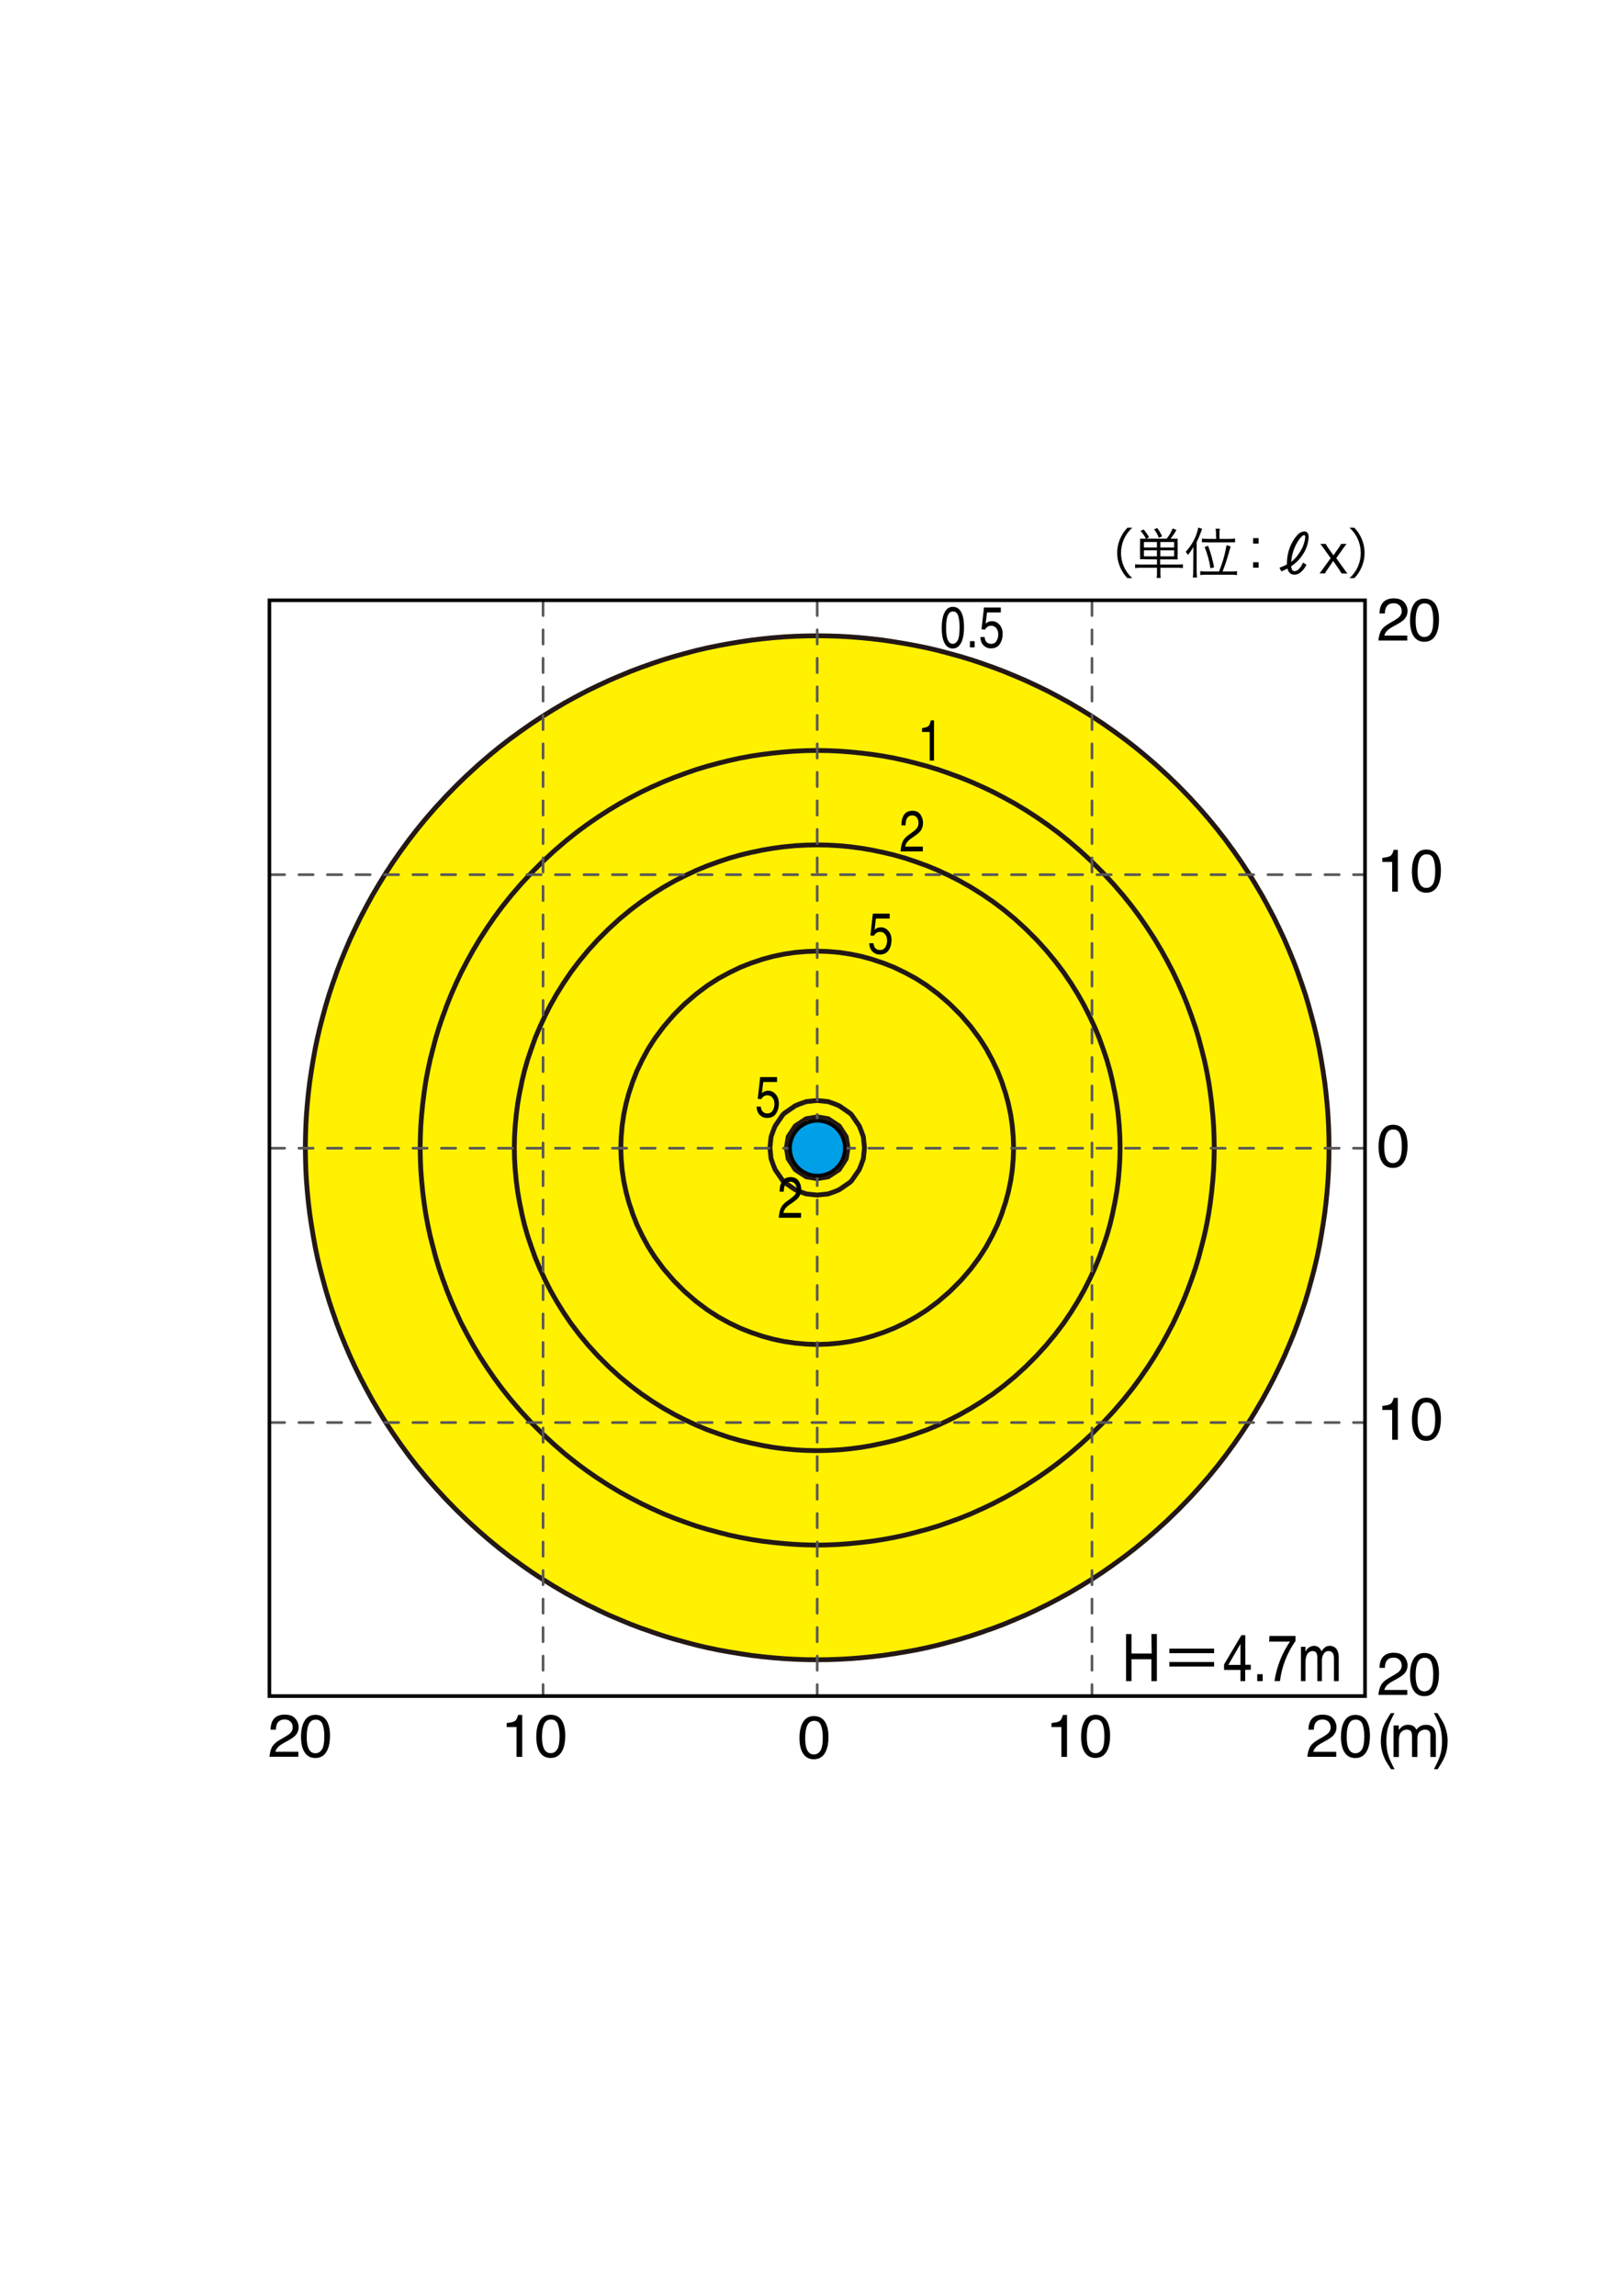 <?xml version="1.0" encoding="utf-8"?>
<!-- Generator: Adobe Illustrator 27.2.0, SVG Export Plug-In . SVG Version: 6.00 Build 0)  -->
<svg version="1.1" id="レイヤー_1" xmlns="http://www.w3.org/2000/svg" xmlns:xlink="http://www.w3.org/1999/xlink" x="0px"
	 y="0px" viewBox="0 0 296 420" style="enable-background:new 0 0 296 420;" xml:space="preserve">
<style type="text/css">
	.st0{fill:#FFFFFF;}
	.st1{fill:#FFF100;}
	.st2{fill:none;stroke:#231815;stroke-width:0.882;stroke-linecap:round;stroke-linejoin:round;stroke-miterlimit:10;}
	
		.st3{fill:none;stroke:#595757;stroke-width:0.483;stroke-linecap:round;stroke-linejoin:round;stroke-miterlimit:10;stroke-dasharray:2.607,2.607;}
	.st4{stroke:#FFFFFF;stroke-width:3;stroke-miterlimit:10;}
	.st5{fill:#00A0E9;}
	.st6{fill:none;stroke:#000000;stroke-width:0.626;stroke-linecap:round;stroke-linejoin:round;stroke-miterlimit:10;}
	.st7{fill:none;stroke:#000000;stroke-width:0.318;stroke-linecap:round;stroke-linejoin:round;stroke-miterlimit:10;}
</style>
<rect class="st0" width="296" height="420"/>
<g id="LWPOLYLINE_00000013910280272792824860000014762392535132732342_">
	<polyline class="st1" points="164.7,117.58 165.56,117.72 167.57,118.09 169.58,118.5 171.59,118.97 173.59,119.5 173.91,119.59 
		175.6,120.05 177.61,120.66 179.62,121.33 180.36,121.6 181.62,122.04 183.63,122.8 185.58,123.61 185.64,123.63 187.65,124.49 
		189.66,125.43 190.04,125.61 191.66,126.4 193.67,127.46 193.96,127.62 195.68,128.56 197.48,129.63 197.69,129.75 199.7,130.99 
		200.68,131.64 201.7,132.31 203.62,133.65 203.71,133.71 205.72,135.18 206.34,135.65 207.73,136.73 208.86,137.66 209.73,138.38 
		211.22,139.67 211.74,140.13 213.43,141.68 213.75,141.98 215.5,143.68 215.76,143.94 217.46,145.69 217.77,146.02 219.31,147.7 
		219.77,148.22 221.06,149.71 221.78,150.58 222.71,151.72 223.79,153.11 224.26,153.72 225.73,155.73 225.8,155.83 227.13,157.74 
		227.8,158.77 228.45,159.75 229.69,161.75 229.81,161.97 230.87,163.76 231.82,165.49 231.97,165.77 233.03,167.78 233.83,169.42 
		234.01,169.79 234.95,171.79 235.81,173.8 235.84,173.87 236.64,175.81 237.4,177.82 237.84,179.1 238.1,179.82 238.78,181.83 
		239.38,183.84 239.85,185.56 239.93,185.85 240.46,187.86 240.93,189.86 241.35,191.87 241.71,193.88 241.86,194.79 242.04,195.89 
		242.34,197.89 242.58,199.9 242.78,201.91 242.94,203.92 243.05,205.93 243.11,207.93 243.14,209.94 243.11,211.95 243.05,213.96 
		242.94,215.96 242.78,217.97 242.58,219.98 242.34,221.99 242.04,224 241.86,225.09 241.71,226 241.35,228.01 240.93,230.02 
		240.46,232.03 239.93,234.03 239.85,234.32 239.38,236.04 238.78,238.05 238.1,240.06 237.84,240.78 237.4,242.07 236.64,244.07 
		235.84,246.01 235.81,246.08 234.95,248.09 234.01,250.1 233.83,250.47 233.03,252.1 231.97,254.11 231.82,254.39 230.87,256.12 
		229.81,257.91 229.69,258.13 228.45,260.14 227.8,261.12 227.13,262.14 225.8,264.05 225.73,264.15 224.26,266.16 223.79,266.78 
		222.71,268.17 221.78,269.3 221.06,270.18 219.77,271.66 219.31,272.18 217.77,273.87 217.46,274.19 215.76,275.94 215.5,276.2 
		213.75,277.9 213.43,278.21 211.74,279.75 211.22,280.21 209.73,281.5 208.86,282.22 207.73,283.15 206.34,284.23 205.72,284.71 
		203.71,286.17 203.62,286.24 201.7,287.58 200.68,288.25 199.7,288.89 197.69,290.13 197.48,290.25 195.68,291.32 193.96,292.26 
		193.67,292.42 191.66,293.48 190.04,294.27 189.66,294.46 187.65,295.4 185.64,296.25 185.58,296.28 183.63,297.09 181.62,297.85 
		180.36,298.28 179.62,298.55 177.61,299.22 175.6,299.83 173.91,300.29 173.59,300.38 171.59,300.91 169.58,301.38 167.57,301.8 
		165.56,302.16 164.7,302.3 163.55,302.49 161.55,302.79 159.54,303.03 157.53,303.23 155.52,303.39 153.52,303.5 151.51,303.57 
		149.5,303.59 147.49,303.57 145.48,303.5 143.48,303.39 141.47,303.23 139.46,303.03 137.45,302.79 135.45,302.49 134.3,302.3 
		133.44,302.16 131.43,301.8 129.42,301.38 127.41,300.91 125.41,300.38 125.09,300.29 123.4,299.83 121.39,299.22 119.38,298.55 
		118.64,298.28 117.38,297.85 115.37,297.09 113.42,296.28 113.36,296.25 111.35,295.4 109.34,294.46 108.97,294.27 107.34,293.48 
		105.33,292.42 105.04,292.26 103.32,291.32 101.52,290.25 101.31,290.13 99.31,288.89 98.32,288.25 97.3,287.58 95.38,286.24 
		95.29,286.17 93.28,284.71 92.66,284.23 91.27,283.15 90.14,282.22 89.27,281.5 87.78,280.21 87.26,279.75 85.58,278.21 
		85.25,277.9 83.5,276.2 83.24,275.94 81.54,274.19 81.24,273.87 79.69,272.18 79.23,271.66 77.94,270.18 77.22,269.3 76.29,268.17 
		75.21,266.78 74.74,266.16 73.27,264.15 73.2,264.05 71.87,262.14 71.2,261.12 70.55,260.14 69.32,258.13 69.19,257.91 
		68.13,256.12 67.18,254.39 67.03,254.11 65.97,252.1 65.17,250.47 64.99,250.1 64.05,248.09 63.19,246.08 63.16,246.01 
		62.36,244.07 61.6,242.07 61.16,240.78 60.9,240.06 60.23,238.05 59.62,236.04 59.15,234.32 59.07,234.03 58.54,232.03 
		58.07,230.02 57.65,228.01 57.29,226 57.14,225.09 56.96,224 56.66,221.99 56.42,219.98 56.22,217.97 56.06,215.96 55.95,213.96 
		55.89,211.95 55.86,209.94 55.89,207.93 55.95,205.93 56.06,203.92 56.22,201.91 56.42,199.9 56.66,197.89 56.96,195.89 
		57.14,194.79 57.29,193.88 57.65,191.87 58.07,189.86 58.54,187.86 59.07,185.85 59.15,185.56 59.62,183.84 60.23,181.83 
		60.9,179.82 61.16,179.1 61.6,177.82 62.36,175.81 63.16,173.87 63.19,173.8 64.05,171.79 64.99,169.79 65.17,169.42 65.97,167.78 
		67.03,165.77 67.18,165.49 68.13,163.76 69.19,161.97 69.32,161.75 70.55,159.75 71.2,158.77 71.87,157.74 73.2,155.83 
		73.27,155.73 74.74,153.72 75.21,153.11 76.29,151.72 77.22,150.58 77.94,149.71 79.23,148.22 79.69,147.7 81.24,146.02 
		81.54,145.69 83.24,143.94 83.5,143.68 85.25,141.98 85.58,141.68 87.26,140.13 87.78,139.67 89.27,138.38 90.14,137.66 
		91.27,136.73 92.66,135.65 93.28,135.18 95.29,133.71 95.38,133.65 97.3,132.31 98.32,131.64 99.31,130.99 101.31,129.75 
		101.52,129.63 103.32,128.56 105.04,127.62 105.33,127.46 107.34,126.4 108.97,125.61 109.34,125.43 111.35,124.49 113.36,123.63 
		113.42,123.61 115.37,122.8 117.38,122.04 118.64,121.6 119.38,121.33 121.39,120.66 123.4,120.05 125.09,119.59 125.41,119.5 
		127.41,118.97 129.42,118.5 131.43,118.09 133.44,117.72 134.3,117.58 135.45,117.39 137.45,117.09 139.46,116.85 141.47,116.65 
		143.48,116.49 145.48,116.38 147.49,116.32 149.5,116.29 151.51,116.32 153.52,116.38 155.52,116.49 157.53,116.65 159.54,116.85 
		161.55,117.09 163.55,117.39 164.7,117.58 	"/>
</g>
<g id="LWPOLYLINE_00000029021578368708154420000004940365554830519430_">
	<polyline class="st2" points="160.54,175.81 161.55,176.14 163.55,176.93 165.39,177.82 165.56,177.9 167.57,178.99 168.87,179.82 
		169.58,180.28 171.59,181.78 171.65,181.83 173.59,183.5 173.95,183.84 175.6,185.49 175.94,185.85 177.61,187.8 177.65,187.86 
		179.14,189.86 179.62,190.59 180.43,191.87 181.52,193.88 181.62,194.09 182.48,195.89 183.27,197.89 183.63,199 183.94,199.9 
		184.48,201.91 184.9,203.92 185.19,205.93 185.36,207.93 185.43,209.94 185.36,211.95 185.19,213.96 184.9,215.96 184.48,217.97 
		183.94,219.98 183.63,220.88 183.27,221.99 182.48,224 181.62,225.79 181.52,226 180.43,228.01 179.62,229.29 179.14,230.02 
		177.65,232.03 177.61,232.08 175.94,234.03 175.6,234.39 173.95,236.04 173.59,236.38 171.65,238.05 171.59,238.1 169.58,239.6 
		168.87,240.06 167.57,240.89 165.56,241.99 165.39,242.07 163.55,242.95 161.55,243.74 160.54,244.07 159.54,244.41 157.53,244.96 
		155.52,245.38 153.52,245.67 151.51,245.85 149.5,245.92 147.49,245.85 145.48,245.67 143.48,245.38 141.47,244.96 139.46,244.41 
		138.46,244.07 137.45,243.74 135.45,242.95 133.61,242.07 133.44,241.99 131.43,240.89 130.13,240.06 129.42,239.6 127.41,238.1 
		127.35,238.05 125.41,236.38 125.05,236.04 123.4,234.39 123.07,234.03 121.39,232.08 121.35,232.03 119.86,230.02 119.38,229.29 
		118.57,228.01 117.48,226 117.38,225.79 116.52,224 115.73,221.99 115.37,220.88 115.06,219.98 114.52,217.97 114.1,215.96 
		113.81,213.96 113.64,211.95 113.57,209.94 113.64,207.93 113.81,205.93 114.1,203.92 114.52,201.91 115.06,199.9 115.37,199 
		115.73,197.89 116.52,195.89 117.38,194.09 117.48,193.88 118.57,191.87 119.38,190.59 119.86,189.86 121.35,187.86 121.39,187.8 
		123.07,185.85 123.4,185.49 125.05,183.84 125.41,183.5 127.35,181.83 127.41,181.78 129.42,180.28 130.13,179.82 131.43,178.99 
		133.44,177.9 133.61,177.82 135.45,176.93 137.45,176.14 138.46,175.81 139.46,175.47 141.47,174.92 143.48,174.51 145.48,174.21 
		147.49,174.04 149.5,173.97 151.51,174.04 153.52,174.21 155.52,174.51 157.53,174.92 159.54,175.47 160.54,175.81 	"/>
</g>
<g id="LWPOLYLINE_00000147187776368173665580000006985532241898040226_">
	<polyline class="st2" points="146.34,201.91 145.48,202.26 143.48,203.64 143.2,203.92 141.82,205.93 141.47,206.79 141.06,207.93 
		140.85,209.94 141.06,211.95 141.47,213.1 141.82,213.96 143.2,215.96 143.48,216.24 145.48,217.62 146.34,217.97 147.49,218.38 
		149.5,218.59 151.51,218.38 152.66,217.97 153.52,217.62 155.52,216.24 155.8,215.96 157.18,213.96 157.53,213.1 157.94,211.95 
		158.15,209.94 157.94,207.93 157.53,206.79 157.18,205.93 155.8,203.92 155.52,203.64 153.52,202.26 152.66,201.91 151.51,201.5 
		149.5,201.29 147.49,201.5 146.34,201.91 	"/>
</g>
<g id="LWPOLYLINE_00000016039387749202243800000003377237663210741402_">
	<polyline class="st2" points="160.64,155.73 161.55,155.91 163.55,156.39 165.56,156.96 167.57,157.63 167.86,157.74 
		169.58,158.36 171.59,159.19 172.77,159.75 173.59,160.12 175.6,161.14 176.67,161.75 177.61,162.28 179.62,163.54 179.95,163.76 
		181.62,164.9 182.79,165.77 183.63,166.41 185.29,167.78 185.64,168.07 187.52,169.79 187.65,169.91 189.53,171.79 189.66,171.92 
		191.37,173.8 191.66,174.15 193.03,175.81 193.67,176.65 194.55,177.82 195.68,179.49 195.91,179.82 197.16,181.83 197.69,182.76 
		198.3,183.84 199.32,185.85 199.7,186.66 200.26,187.86 201.09,189.86 201.7,191.57 201.81,191.87 202.49,193.88 203.06,195.89 
		203.54,197.89 203.71,198.77 203.95,199.9 204.3,201.91 204.57,203.92 204.75,205.93 204.87,207.93 204.91,209.94 204.87,211.95 
		204.75,213.96 204.57,215.96 204.3,217.97 203.95,219.98 203.71,221.11 203.54,221.99 203.06,224 202.49,226 201.81,228.01 
		201.7,228.31 201.09,230.02 200.26,232.03 199.7,233.22 199.32,234.03 198.3,236.04 197.69,237.12 197.16,238.05 195.91,240.06 
		195.68,240.4 194.55,242.07 193.67,243.23 193.03,244.07 191.66,245.73 191.37,246.08 189.66,247.96 189.53,248.09 187.65,249.98 
		187.52,250.1 185.64,251.81 185.29,252.1 183.63,253.47 182.79,254.11 181.62,254.99 179.95,256.12 179.62,256.35 177.61,257.6 
		176.67,258.13 175.6,258.74 173.59,259.76 172.77,260.14 171.59,260.69 169.58,261.53 167.86,262.14 167.57,262.25 165.56,262.93 
		163.55,263.5 161.55,263.97 160.64,264.15 159.54,264.39 157.53,264.74 155.52,265 153.52,265.19 151.51,265.3 149.5,265.34 
		147.49,265.3 145.48,265.19 143.48,265 141.47,264.74 139.46,264.39 138.36,264.15 137.45,263.97 135.45,263.5 133.44,262.93 
		131.43,262.25 131.14,262.14 129.42,261.53 127.41,260.69 126.23,260.14 125.41,259.76 123.4,258.74 122.33,258.13 121.39,257.6 
		119.38,256.35 119.05,256.12 117.38,254.99 116.21,254.11 115.37,253.47 113.71,252.1 113.36,251.81 111.48,250.1 111.35,249.98 
		109.47,248.09 109.34,247.96 107.63,246.08 107.34,245.73 105.97,244.07 105.33,243.23 104.45,242.07 103.32,240.4 103.09,240.06 
		101.84,238.05 101.31,237.12 100.7,236.04 99.68,234.03 99.31,233.22 98.75,232.03 97.91,230.02 97.3,228.31 97.19,228.01 
		96.51,226 95.94,224 95.46,221.99 95.29,221.11 95.05,219.98 94.7,217.97 94.44,215.96 94.25,213.96 94.13,211.95 94.09,209.94 
		94.13,207.93 94.25,205.93 94.44,203.92 94.7,201.91 95.05,199.9 95.29,198.77 95.46,197.89 95.94,195.89 96.51,193.88 
		97.19,191.87 97.3,191.57 97.91,189.86 98.75,187.86 99.31,186.66 99.68,185.85 100.7,183.84 101.31,182.76 101.84,181.83 
		103.09,179.82 103.32,179.49 104.45,177.82 105.33,176.65 105.97,175.81 107.34,174.15 107.63,173.8 109.34,171.92 109.47,171.79 
		111.35,169.91 111.48,169.79 113.36,168.07 113.71,167.78 115.37,166.41 116.21,165.77 117.38,164.9 119.05,163.76 119.38,163.54 
		121.39,162.28 122.33,161.75 123.4,161.14 125.41,160.12 126.23,159.75 127.41,159.19 129.42,158.36 131.14,157.74 131.43,157.63 
		133.44,156.96 135.45,156.39 137.45,155.91 138.36,155.73 139.46,155.49 141.47,155.15 143.48,154.88 145.48,154.69 147.49,154.58 
		149.5,154.54 151.51,154.58 153.52,154.69 155.52,154.88 157.53,155.15 159.54,155.49 160.64,155.73 	"/>
</g>
<g id="LWPOLYLINE_00000103950914713474768880000008115059313832806576_">
	<polyline class="st2" points="145.51,205.93 145.48,205.95 144.19,207.93 143.86,209.94 144.19,211.95 145.48,213.93 
		145.51,213.96 147.49,215.25 149.5,215.59 151.51,215.25 153.49,213.96 153.52,213.93 154.81,211.95 155.14,209.94 154.81,207.93 
		153.52,205.95 153.49,205.93 151.51,204.63 149.5,204.29 147.49,204.63 145.51,205.93 	"/>
</g>
<g id="LWPOLYLINE_00000050656799831741627020000005735688923998790792_">
	<polyline class="st2" points="156.7,137.66 157.53,137.74 159.54,137.99 161.55,138.29 163.55,138.66 165.56,139.1 167.57,139.6 
		167.81,139.67 169.58,140.14 171.59,140.75 173.59,141.44 174.22,141.68 175.6,142.18 177.61,142.99 179.16,143.68 179.62,143.88 
		181.62,144.83 183.27,145.69 183.63,145.88 185.64,146.98 186.83,147.7 187.65,148.19 189.66,149.49 189.98,149.71 191.66,150.87 
		192.81,151.72 193.67,152.36 195.37,153.72 195.68,153.98 197.69,155.71 197.71,155.73 199.7,157.57 199.87,157.74 201.7,159.57 
		201.87,159.75 203.71,161.73 203.73,161.75 205.46,163.76 205.72,164.08 207.07,165.77 207.73,166.65 208.56,167.78 209.73,169.48 
		209.94,169.79 211.24,171.79 211.74,172.64 212.44,173.8 213.55,175.81 213.75,176.2 214.6,177.82 215.54,179.82 215.76,180.32 
		216.43,181.83 217.24,183.84 217.77,185.28 217.98,185.85 218.67,187.86 219.28,189.86 219.77,191.73 219.81,191.87 220.32,193.88 
		220.75,195.89 221.12,197.89 221.42,199.9 221.67,201.91 221.78,203.07 221.87,203.92 222.02,205.93 222.1,207.93 222.14,209.94 
		222.1,211.95 222.02,213.96 221.87,215.96 221.78,216.81 221.67,217.97 221.42,219.98 221.12,221.99 220.75,224 220.32,226 
		219.81,228.01 219.77,228.15 219.28,230.02 218.67,232.03 217.98,234.03 217.77,234.6 217.24,236.04 216.43,238.05 215.76,239.56 
		215.54,240.06 214.6,242.07 213.75,243.68 213.55,244.07 212.44,246.08 211.74,247.25 211.24,248.09 209.94,250.1 209.73,250.4 
		208.56,252.1 207.73,253.23 207.07,254.11 205.72,255.8 205.46,256.12 203.73,258.13 203.71,258.15 201.87,260.14 201.7,260.31 
		199.87,262.14 199.7,262.32 197.71,264.15 197.69,264.17 195.68,265.91 195.37,266.16 193.67,267.52 192.81,268.17 191.66,269.01 
		189.98,270.18 189.66,270.39 187.65,271.69 186.83,272.18 185.64,272.9 183.63,274.01 183.27,274.19 181.62,275.05 179.62,276 
		179.16,276.2 177.61,276.9 175.6,277.71 174.22,278.21 173.59,278.44 171.59,279.14 169.58,279.74 167.81,280.21 167.57,280.28 
		165.56,280.79 163.55,281.22 161.55,281.59 159.54,281.9 157.53,282.14 156.7,282.22 155.52,282.34 153.52,282.49 151.51,282.58 
		149.5,282.62 147.49,282.58 145.48,282.49 143.48,282.34 142.3,282.22 141.47,282.14 139.46,281.9 137.45,281.59 135.45,281.22 
		133.44,280.79 131.43,280.28 131.19,280.21 129.42,279.74 127.41,279.14 125.41,278.44 124.78,278.21 123.4,277.71 121.39,276.9 
		119.84,276.2 119.38,276 117.38,275.05 115.73,274.19 115.37,274.01 113.36,272.9 112.17,272.18 111.35,271.69 109.34,270.39 
		109.02,270.18 107.34,269.01 106.19,268.17 105.33,267.52 103.63,266.16 103.32,265.91 101.31,264.17 101.29,264.15 99.31,262.32 
		99.13,262.14 97.3,260.31 97.13,260.14 95.29,258.15 95.27,258.13 93.54,256.12 93.28,255.8 91.93,254.11 91.27,253.23 
		90.44,252.1 89.27,250.4 89.06,250.1 87.76,248.09 87.26,247.25 86.56,246.08 85.45,244.07 85.25,243.68 84.4,242.07 83.46,240.06 
		83.24,239.56 82.57,238.05 81.76,236.04 81.24,234.6 81.02,234.03 80.33,232.03 79.72,230.02 79.23,228.15 79.19,228.01 78.68,226 
		78.25,224 77.88,221.99 77.58,219.98 77.33,217.97 77.22,216.81 77.13,215.96 76.98,213.96 76.9,211.95 76.86,209.94 76.9,207.93 
		76.98,205.93 77.13,203.92 77.22,203.07 77.33,201.91 77.58,199.9 77.88,197.89 78.25,195.89 78.68,193.88 79.19,191.87 
		79.23,191.73 79.72,189.86 80.33,187.86 81.02,185.85 81.24,185.28 81.76,183.84 82.57,181.83 83.24,180.32 83.46,179.82 
		84.4,177.82 85.25,176.2 85.45,175.81 86.56,173.8 87.26,172.64 87.76,171.79 89.06,169.79 89.27,169.48 90.44,167.78 
		91.27,166.65 91.93,165.77 93.28,164.08 93.54,163.76 95.27,161.75 95.29,161.73 97.13,159.75 97.3,159.57 99.13,157.74 
		99.31,157.57 101.29,155.73 101.31,155.71 103.32,153.98 103.63,153.72 105.33,152.36 106.19,151.72 107.34,150.87 109.02,149.71 
		109.34,149.49 111.35,148.19 112.17,147.7 113.36,146.98 115.37,145.88 115.73,145.69 117.38,144.83 119.38,143.88 119.84,143.68 
		121.39,142.99 123.4,142.18 124.78,141.68 125.41,141.44 127.41,140.75 129.42,140.14 131.19,139.67 131.43,139.6 133.44,139.1 
		135.45,138.66 137.45,138.29 139.46,137.99 141.47,137.74 142.3,137.66 143.48,137.54 145.48,137.39 147.49,137.3 149.5,137.27 
		151.51,137.3 153.52,137.39 155.52,137.54 156.7,137.66 	"/>
</g>
<g id="LWPOLYLINE_00000140015246742448657870000002296883061328506805_">
	<polyline class="st2" points="164.7,117.58 165.56,117.72 167.57,118.09 169.58,118.5 171.59,118.97 173.59,119.5 173.91,119.59 
		175.6,120.05 177.61,120.66 179.62,121.33 180.36,121.6 181.62,122.04 183.63,122.8 185.58,123.61 185.64,123.63 187.65,124.49 
		189.66,125.43 190.04,125.61 191.66,126.4 193.67,127.46 193.96,127.62 195.68,128.56 197.48,129.63 197.69,129.75 199.7,130.99 
		200.68,131.64 201.7,132.31 203.62,133.65 203.71,133.71 205.72,135.18 206.34,135.65 207.73,136.73 208.86,137.66 209.73,138.38 
		211.22,139.67 211.74,140.13 213.43,141.68 213.75,141.98 215.5,143.68 215.76,143.94 217.46,145.69 217.77,146.02 219.31,147.7 
		219.77,148.22 221.06,149.71 221.78,150.58 222.71,151.72 223.79,153.11 224.26,153.72 225.73,155.73 225.8,155.83 227.13,157.74 
		227.8,158.77 228.45,159.75 229.69,161.75 229.81,161.97 230.87,163.76 231.82,165.49 231.97,165.77 233.03,167.78 233.83,169.42 
		234.01,169.79 234.95,171.79 235.81,173.8 235.84,173.87 236.64,175.81 237.4,177.82 237.84,179.1 238.1,179.82 238.78,181.83 
		239.38,183.84 239.85,185.56 239.93,185.85 240.46,187.86 240.93,189.86 241.35,191.87 241.71,193.88 241.86,194.79 242.04,195.89 
		242.34,197.89 242.58,199.9 242.78,201.91 242.94,203.92 243.05,205.93 243.11,207.93 243.14,209.94 243.11,211.95 243.05,213.96 
		242.94,215.96 242.78,217.97 242.58,219.98 242.34,221.99 242.04,224 241.86,225.09 241.71,226 241.35,228.01 240.93,230.02 
		240.46,232.03 239.93,234.03 239.85,234.32 239.38,236.04 238.78,238.05 238.1,240.06 237.84,240.78 237.4,242.07 236.64,244.07 
		235.84,246.01 235.81,246.08 234.95,248.09 234.01,250.1 233.83,250.47 233.03,252.1 231.97,254.11 231.82,254.39 230.87,256.12 
		229.81,257.91 229.69,258.13 228.45,260.14 227.8,261.12 227.13,262.14 225.8,264.05 225.73,264.15 224.26,266.16 223.79,266.78 
		222.71,268.17 221.78,269.3 221.06,270.18 219.77,271.66 219.31,272.18 217.77,273.87 217.46,274.19 215.76,275.94 215.5,276.2 
		213.75,277.9 213.43,278.21 211.74,279.75 211.22,280.21 209.73,281.5 208.86,282.22 207.73,283.15 206.34,284.23 205.72,284.71 
		203.71,286.17 203.62,286.24 201.7,287.58 200.68,288.25 199.7,288.89 197.69,290.13 197.48,290.25 195.68,291.32 193.96,292.26 
		193.67,292.42 191.66,293.48 190.04,294.27 189.66,294.46 187.65,295.4 185.64,296.25 185.58,296.28 183.63,297.09 181.62,297.85 
		180.36,298.28 179.62,298.55 177.61,299.22 175.6,299.83 173.91,300.29 173.59,300.38 171.59,300.91 169.58,301.38 167.57,301.8 
		165.56,302.16 164.7,302.3 163.55,302.49 161.55,302.79 159.54,303.03 157.53,303.23 155.52,303.39 153.52,303.5 151.51,303.57 
		149.5,303.59 147.49,303.57 145.48,303.5 143.48,303.39 141.47,303.23 139.46,303.03 137.45,302.79 135.45,302.49 134.3,302.3 
		133.44,302.16 131.43,301.8 129.42,301.38 127.41,300.91 125.41,300.38 125.09,300.29 123.4,299.83 121.39,299.22 119.38,298.55 
		118.64,298.28 117.38,297.85 115.37,297.09 113.42,296.28 113.36,296.25 111.35,295.4 109.34,294.46 108.97,294.27 107.34,293.48 
		105.33,292.42 105.04,292.26 103.32,291.32 101.52,290.25 101.31,290.13 99.31,288.89 98.32,288.25 97.3,287.58 95.38,286.24 
		95.29,286.17 93.28,284.71 92.66,284.23 91.27,283.15 90.14,282.22 89.27,281.5 87.78,280.21 87.26,279.75 85.58,278.21 
		85.25,277.9 83.5,276.2 83.24,275.94 81.54,274.19 81.24,273.87 79.69,272.18 79.23,271.66 77.94,270.18 77.22,269.3 76.29,268.17 
		75.21,266.78 74.74,266.16 73.27,264.15 73.2,264.05 71.87,262.14 71.2,261.12 70.55,260.14 69.32,258.13 69.19,257.91 
		68.13,256.12 67.18,254.39 67.03,254.11 65.97,252.1 65.17,250.47 64.99,250.1 64.05,248.09 63.19,246.08 63.16,246.01 
		62.36,244.07 61.6,242.07 61.16,240.78 60.9,240.06 60.23,238.05 59.62,236.04 59.15,234.32 59.07,234.03 58.54,232.03 
		58.07,230.02 57.65,228.01 57.29,226 57.14,225.09 56.96,224 56.66,221.99 56.42,219.98 56.22,217.97 56.06,215.96 55.95,213.96 
		55.89,211.95 55.86,209.94 55.89,207.93 55.95,205.93 56.06,203.92 56.22,201.91 56.42,199.9 56.66,197.89 56.96,195.89 
		57.14,194.79 57.29,193.88 57.65,191.87 58.07,189.86 58.54,187.86 59.07,185.85 59.15,185.56 59.62,183.84 60.23,181.83 
		60.9,179.82 61.16,179.1 61.6,177.82 62.36,175.81 63.16,173.87 63.19,173.8 64.05,171.79 64.99,169.79 65.17,169.42 65.97,167.78 
		67.03,165.77 67.18,165.49 68.13,163.76 69.19,161.97 69.32,161.75 70.55,159.75 71.2,158.77 71.87,157.74 73.2,155.83 
		73.27,155.73 74.74,153.72 75.21,153.11 76.29,151.72 77.22,150.58 77.94,149.71 79.23,148.22 79.69,147.7 81.24,146.02 
		81.54,145.69 83.24,143.94 83.5,143.68 85.25,141.98 85.58,141.68 87.26,140.13 87.78,139.67 89.27,138.38 90.14,137.66 
		91.27,136.73 92.66,135.65 93.28,135.18 95.29,133.71 95.38,133.65 97.3,132.31 98.32,131.64 99.31,130.99 101.31,129.75 
		101.52,129.63 103.32,128.56 105.04,127.62 105.33,127.46 107.34,126.4 108.97,125.61 109.34,125.43 111.35,124.49 113.36,123.63 
		113.42,123.61 115.37,122.8 117.38,122.04 118.64,121.6 119.38,121.33 121.39,120.66 123.4,120.05 125.09,119.59 125.41,119.5 
		127.41,118.97 129.42,118.5 131.43,118.09 133.44,117.72 134.3,117.58 135.45,117.39 137.45,117.09 139.46,116.85 141.47,116.65 
		143.48,116.49 145.48,116.38 147.49,116.32 149.5,116.29 151.51,116.32 153.52,116.38 155.52,116.49 157.53,116.65 159.54,116.85 
		161.55,117.09 163.55,117.39 164.7,117.58 	"/>
</g>
<line class="st3" x1="149.5" y1="109.99" x2="149.5" y2="310.05"/>
<line class="st3" x1="99.35" y1="109.99" x2="99.35" y2="310.05"/>
<line class="st3" x1="49.47" y1="210.02" x2="249.53" y2="210.02"/>
<line class="st3" x1="49.47" y1="159.99" x2="249.53" y2="159.99"/>
<line class="st3" x1="49.47" y1="260.2" x2="249.53" y2="260.2"/>
<line class="st3" x1="199.77" y1="109.99" x2="199.77" y2="310.05"/>
<g id="TEXT_00000053543571806627345360000009681170531000746427_">
	<g>
		<g>
			<path d="M159.79,172.52c0.05,0.53,0.25,0.9,0.59,1.1c0.18,0.1,0.38,0.15,0.61,0.15c0.44,0,0.77-0.18,0.98-0.53
				c0.21-0.35,0.32-0.74,0.32-1.17c0-0.52-0.13-0.92-0.38-1.2c-0.25-0.28-0.55-0.42-0.91-0.42c-0.26,0-0.48,0.06-0.66,0.19
				s-0.34,0.3-0.47,0.52l-0.64-0.05l0.45-3.99h3.08v0.9h-2.52l-0.25,2.06c0.14-0.13,0.27-0.23,0.39-0.29
				c0.22-0.11,0.48-0.17,0.77-0.17c0.54,0,1,0.22,1.38,0.66c0.38,0.44,0.57,0.99,0.57,1.67c0,0.7-0.17,1.32-0.52,1.85
				s-0.9,0.8-1.66,0.8c-0.48,0-0.91-0.17-1.28-0.51s-0.58-0.86-0.62-1.56H159.79z"/>
		</g>
	</g>
</g>
<g id="TEXT_00000142161852950224688130000007181744272982923158_">
	<g>
		<g>
			<path d="M139.18,202.41c0.05,0.53,0.25,0.9,0.59,1.1c0.18,0.1,0.38,0.15,0.61,0.15c0.44,0,0.77-0.18,0.98-0.53
				c0.21-0.35,0.32-0.74,0.32-1.17c0-0.52-0.13-0.92-0.38-1.2c-0.25-0.28-0.55-0.42-0.91-0.42c-0.26,0-0.48,0.06-0.66,0.19
				s-0.34,0.3-0.47,0.52l-0.64-0.05l0.45-3.99h3.08v0.9h-2.52l-0.25,2.06c0.14-0.13,0.27-0.23,0.39-0.29
				c0.22-0.11,0.48-0.17,0.77-0.17c0.54,0,1,0.22,1.38,0.66c0.38,0.44,0.57,0.99,0.57,1.67c0,0.7-0.17,1.32-0.52,1.85
				s-0.9,0.8-1.66,0.8c-0.48,0-0.91-0.17-1.28-0.51s-0.58-0.86-0.62-1.56H139.18z"/>
		</g>
	</g>
</g>
<g id="TEXT_00000146476332044114201410000001721639788193977485_">
	<g>
		<g>
			<path d="M165.08,154.06c0.18-0.47,0.54-0.9,1.07-1.29l0.79-0.57c0.36-0.26,0.61-0.48,0.75-0.66c0.23-0.29,0.34-0.61,0.34-0.98
				c0-0.43-0.1-0.77-0.31-1.03c-0.21-0.25-0.48-0.38-0.83-0.38c-0.51,0-0.86,0.24-1.06,0.73c-0.1,0.26-0.16,0.62-0.17,1.08h-0.76
				c0.01-0.64,0.1-1.17,0.29-1.58c0.32-0.72,0.89-1.08,1.71-1.08c0.68,0,1.17,0.23,1.49,0.69c0.31,0.46,0.47,0.97,0.47,1.53
				c0,0.59-0.17,1.1-0.5,1.52c-0.19,0.24-0.54,0.54-1.04,0.89l-0.57,0.39c-0.27,0.19-0.48,0.36-0.64,0.53
				c-0.28,0.3-0.45,0.63-0.52,1h3.23v0.88h-4.07C164.79,155.09,164.9,154.54,165.08,154.06z"/>
		</g>
	</g>
</g>
<g id="TEXT_00000171695129634878708990000010591150773805153186_">
	<g>
		<g>
			<path d="M142.8,221.07c0.18-0.47,0.54-0.9,1.07-1.29l0.79-0.57c0.36-0.26,0.61-0.48,0.75-0.66c0.23-0.29,0.34-0.61,0.34-0.98
				c0-0.43-0.1-0.77-0.31-1.03c-0.21-0.25-0.48-0.38-0.83-0.38c-0.51,0-0.86,0.24-1.06,0.73c-0.1,0.26-0.16,0.62-0.17,1.08h-0.76
				c0.01-0.64,0.1-1.17,0.29-1.58c0.32-0.72,0.89-1.08,1.71-1.08c0.68,0,1.17,0.23,1.49,0.69c0.31,0.46,0.47,0.97,0.47,1.53
				c0,0.59-0.17,1.1-0.5,1.52c-0.19,0.24-0.54,0.54-1.04,0.89l-0.57,0.39c-0.27,0.19-0.48,0.36-0.64,0.53
				c-0.28,0.3-0.45,0.63-0.52,1h3.23v0.88h-4.07C142.51,222.1,142.62,221.54,142.8,221.07z"/>
		</g>
	</g>
</g>
<g id="TEXT_00000123409491494261350300000012739882629075755706_">
	<g>
		<g>
			<path d="M168.68,133.89v-0.71c0.54-0.07,0.91-0.18,1.12-0.33s0.37-0.52,0.48-1.09h0.59v7.37h-0.79v-5.24H168.68z"/>
		</g>
	</g>
</g>
<g id="TEXT_00000116204434986317648780000011709652410325090948_">
	<g>
		<g>
			<path d="M175.96,112.19c0.26,0.61,0.4,1.45,0.4,2.51c0,1.01-0.12,1.84-0.36,2.5c-0.35,0.94-0.92,1.42-1.7,1.42
				c-0.71,0-1.24-0.39-1.59-1.16c-0.29-0.64-0.43-1.51-0.43-2.6c0-0.84,0.09-1.56,0.26-2.17c0.33-1.12,0.91-1.69,1.77-1.69
				C175.06,111,175.62,111.4,175.96,112.19z M175.21,117.12c0.23-0.43,0.34-1.22,0.34-2.39c0-0.84-0.08-1.53-0.25-2.08
				c-0.17-0.54-0.49-0.81-0.96-0.81c-0.44,0-0.76,0.26-0.96,0.77c-0.2,0.52-0.3,1.27-0.3,2.28c0,0.75,0.06,1.36,0.19,1.82
				c0.2,0.7,0.54,1.05,1.02,1.05C174.67,117.76,174.98,117.55,175.21,117.12z"/>
			<path d="M177.44,117.28h0.86v1.13h-0.86V117.28z"/>
			<path d="M180.12,116.52c0.05,0.53,0.25,0.9,0.59,1.1c0.18,0.1,0.38,0.15,0.61,0.15c0.44,0,0.77-0.18,0.98-0.53
				c0.21-0.35,0.32-0.74,0.32-1.17c0-0.52-0.13-0.92-0.38-1.2c-0.25-0.28-0.55-0.42-0.91-0.42c-0.26,0-0.48,0.06-0.66,0.19
				s-0.34,0.3-0.47,0.52l-0.64-0.05l0.45-3.99h3.08v0.9h-2.52l-0.25,2.06c0.14-0.13,0.27-0.23,0.39-0.29
				c0.22-0.11,0.48-0.17,0.77-0.17c0.54,0,1,0.22,1.38,0.66c0.38,0.44,0.57,0.99,0.57,1.67c0,0.7-0.17,1.32-0.52,1.85
				s-0.9,0.8-1.66,0.8c-0.48,0-0.91-0.17-1.28-0.51s-0.58-0.86-0.62-1.56H180.12z"/>
		</g>
	</g>
</g>
<path d="M206.25,105.75c-0.6-0.62-1.07-1.35-1.39-2.15c-0.64-1.58-0.64-3.34,0-4.92c0.32-0.8,0.79-1.53,1.39-2.15h0.89
	c-0.64,0.58-1.16,1.28-1.52,2.07c-0.72,1.62-0.72,3.46,0,5.08c0.36,0.79,0.88,1.49,1.52,2.07H206.25z"/>
<path d="M209.56,102.3c-0.33-0.02-0.67-0.02-1,0c0.02-0.32,0.02-0.63,0-0.95v-1.82c0.02-0.33,0.02-0.67,0-1c0.33,0.02,0.67,0.02,1,0
	h3.88c0.45-0.57,0.81-1.2,1.09-1.87l0.69,0.26c-0.31,0.57-0.67,1.11-1.08,1.61h0.3c0.33,0.02,0.67,0.02,1,0
	c-0.02,0.33-0.02,0.67,0,1v1.79c-0.02,0.33-0.02,0.67,0,1c-0.34,0-0.63,0-1,0h-2.2v0.95h3.16c0.33,0.01,0.67-0.01,1-0.06v0.7
	c-0.33-0.04-0.67-0.06-1-0.06h-3.12v0.92c-0.01,0.31,0.01,0.63,0.07,0.94h-0.75c0.05-0.31,0.07-0.63,0.06-0.94v-0.92h-3
	c-0.33,0-0.67,0.02-1,0.06v-0.7c0.33,0.04,0.67,0.06,1,0.06h3v-0.95L209.56,102.3z M209.65,98.57c-0.25-0.54-0.59-1.03-1-1.45
	l0.57-0.27c0.38,0.44,0.72,0.92,1,1.43L209.65,98.57z M211.65,99.14h-2.38v1h2.38V99.14z M211.65,100.66h-2.38v1.1h2.38V100.66z
	 M211.99,98.37c-0.2-0.56-0.49-1.09-0.86-1.57l0.59-0.2c0.35,0.47,0.64,0.98,0.88,1.51L211.99,98.37z M214.8,100.14v-1h-2.53v1
	H214.8z M214.8,101.76v-1.1h-2.53v1.1H214.8z"/>
<path d="M218.31,101.29c0-0.44,0-0.78,0-1.24c-0.28,0.52-0.61,1.01-1,1.46c-0.1-0.21-0.24-0.41-0.4-0.58
	c0.83-0.89,1.49-1.93,1.92-3.07c0.17-0.44,0.3-0.9,0.38-1.36l0.71,0.23l-0.2,0.53c-0.23,0.65-0.49,1.28-0.8,1.89v5.32
	c0,0.39,0.02,0.78,0.07,1.17h-0.77c0.05-0.4,0.08-0.8,0.07-1.2L218.31,101.29z M223.01,104.53c0.64-1.55,1.1-3.16,1.37-4.81
	l0.76,0.23c-0.1,0.31-0.1,0.31-0.35,1.2c-0.31,1.15-0.69,2.28-1.13,3.38h1.56c0.36,0.01,0.72-0.01,1.08-0.06v0.72
	c-0.36-0.05-0.72-0.08-1.08-0.07h-4.54c-0.37-0.01-0.74,0.02-1.1,0.07v-0.72c0.36,0.05,0.72,0.07,1.08,0.06H223.01z M222.45,97.47
	c0-0.26-0.02-0.52-0.07-0.77h0.78c-0.05,0.25-0.08,0.5-0.07,0.76v1.11h1.86c0.33,0,0.67-0.02,1-0.06v0.69c-0.33-0.02-0.67-0.02-1,0
	h-4c-0.35-0.02-0.71-0.02-1.06,0v-0.69c0.35,0.05,0.71,0.07,1.06,0.06h1.55L222.45,97.47z M221.45,103.96
	c-0.21-1.34-0.57-2.65-1.07-3.91l0.63-0.22c0.48,1.28,0.85,2.59,1.1,3.93L221.45,103.96z"/>
<path d="M230.25,99.43h-1v-1h1V99.43z M229.25,103.84v-1h1v1H229.25z"/>
<path d="M239,103.29c-0.29,0.65-0.75,1.2-1.34,1.6c-0.28,0.15-0.59,0.23-0.91,0.22c-0.34,0.01-0.67-0.14-0.89-0.41
	c-0.17-0.21-0.28-0.46-0.33-0.72c-0.41,0.22-0.66,0.34-1.11,0.54l-0.35-0.68c0.47-0.16,0.93-0.36,1.36-0.61
	c-0.02-1.02,0.15-2.04,0.5-3c0.31-0.87,0.79-1.68,1.41-2.37c0.33-0.39,0.8-0.62,1.3-0.66c0.48,0,0.76,0.39,0.76,1.07
	c-0.06,1.09-0.4,2.15-1,3.07c-0.56,0.9-1.32,1.66-2.2,2.24c0.09,0.66,0.26,0.89,0.64,0.89c0.3-0.02,0.57-0.16,0.77-0.38
	c0.33-0.34,0.59-0.75,0.76-1.19L239,103.29z M237.78,101c0.54-0.8,0.88-1.72,1-2.68c0-0.3-0.06-0.44-0.2-0.44
	c-0.3,0-0.88,0.65-1.35,1.49c-0.31,0.57-0.56,1.17-0.73,1.79c-0.16,0.53-0.25,1.07-0.27,1.62
	C236.85,102.28,237.37,101.68,237.78,101z"/>
<path d="M245.41,104.88c-0.14-0.25-0.29-0.5-0.45-0.74l-1.06-1.53l-1.11,1.62c-0.15,0.21-0.28,0.42-0.39,0.65h-1
	c0.16-0.2,0.43-0.55,0.65-0.87l1.39-1.92l-1.29-1.8c-0.06-0.09-0.14-0.19-0.6-0.8h1c0.1,0.24,0.23,0.46,0.39,0.67l1,1.41l1-1.41
	c0.15-0.21,0.28-0.44,0.39-0.67h1l-0.61,0.83l-1.26,1.77l1.32,1.84l0.72,1L245.41,104.88z"/>
<path d="M246.88,105.75c0.65-0.58,1.16-1.28,1.52-2.07c0.72-1.62,0.72-3.46,0-5.08c-0.36-0.79-0.88-1.49-1.52-2.07h0.89
	c0.6,0.62,1.07,1.35,1.39,2.15c0.64,1.58,0.64,3.34,0,4.92c-0.32,0.8-0.79,1.53-1.39,2.15H246.88z"/>
<path class="st4" d="M210.64,298.88h1v8.62h-1v-4H207v4h-1v-8.61h1v3.56h3.69L210.64,298.88z"/>
<path class="st4" d="M222.11,301.55v0.83h-8.19v-0.83H222.11z M222.11,304v0.83h-8.19V304H222.11z"/>
<path class="st4" d="M227.8,305.44v2.06h-0.87v-2.05h-3v-1l3.17-5.35h0.72v5.4h1v0.91L227.8,305.44z M224.71,304.53h2.22v-3.83l0,0
	L224.71,304.53z"/>
<path class="st4" d="M231,307.5h-1v-1.27h1V307.5z"/>
<path class="st4" d="M232.24,299.24H237v0.92c-1.54,2.17-2.51,4.69-2.84,7.33h-1c0.38-2.59,1.35-5.06,2.83-7.22h-3.81L232.24,299.24
	z"/>
<path class="st4" d="M238,301.22h0.82v0.89l0,0c0.28-0.62,0.88-1.04,1.56-1.07c0.63-0.01,1.18,0.4,1.37,1c0.43-0.59,0.78-1,1.57-1
	c0.55,0,1.59,0.35,1.59,2.11v4.35h-0.87v-4.05c0-0.86-0.22-1.45-1-1.45s-1.21,0.84-1.21,1.68v3.82H241v-4.34
	c0-0.53-0.17-1.16-0.81-1.16s-1.36,0.38-1.36,2.09v3.41H238V301.22z"/>
<path d="M210.64,298.88h1v8.62h-1v-4H207v4h-1v-8.61h1v3.56h3.69L210.64,298.88z"/>
<path d="M222.11,301.55v0.83h-8.19v-0.83H222.11z M222.11,304v0.83h-8.19V304H222.11z"/>
<path d="M227.8,305.44v2.06h-0.87v-2.05h-3v-1l3.17-5.35h0.72v5.4h1v0.91L227.8,305.44z M224.71,304.53h2.22v-3.83l0,0
	L224.71,304.53z"/>
<path d="M231,307.5h-1v-1.27h1V307.5z"/>
<path d="M232.24,299.24H237v0.92c-1.54,2.17-2.51,4.69-2.84,7.33h-1c0.38-2.59,1.35-5.06,2.83-7.22h-3.81L232.24,299.24z"/>
<path d="M238,301.22h0.82v0.89l0,0c0.28-0.62,0.88-1.04,1.56-1.07c0.63-0.01,1.18,0.4,1.37,1c0.43-0.59,0.78-1,1.57-1
	c0.55,0,1.59,0.35,1.59,2.11v4.35h-0.87v-4.05c0-0.86-0.22-1.45-1-1.45s-1.21,0.84-1.21,1.68v3.82H241v-4.34
	c0-0.53-0.17-1.16-0.81-1.16s-1.36,0.38-1.36,2.09v3.41H238V301.22z"/>
<g>
	<g>
		<path d="M252.88,157.65v-0.74c0.7-0.07,1.19-0.18,1.46-0.34c0.28-0.16,0.48-0.54,0.62-1.13h0.76v7.66h-1.03v-5.45H252.88z"/>
		<path d="M263.08,156.63c0.34,0.63,0.52,1.5,0.52,2.6c0,1.05-0.16,1.91-0.47,2.59c-0.45,0.98-1.19,1.47-2.21,1.47
			c-0.92,0-1.61-0.4-2.06-1.2c-0.38-0.67-0.56-1.57-0.56-2.7c0-0.87,0.11-1.62,0.34-2.25c0.42-1.17,1.19-1.75,2.29-1.75
			C261.92,155.4,262.64,155.81,263.08,156.63z M262.11,161.75c0.3-0.44,0.45-1.27,0.45-2.48c0-0.87-0.11-1.59-0.32-2.16
			c-0.21-0.56-0.63-0.85-1.25-0.85c-0.57,0-0.99,0.27-1.25,0.8c-0.26,0.54-0.4,1.32-0.4,2.37c0,0.78,0.08,1.41,0.25,1.89
			c0.26,0.73,0.7,1.09,1.32,1.09C261.41,162.42,261.81,162.2,262.11,161.75z"/>
	</g>
</g>
<g>
	<g>
		<path d="M252.88,257.9v-0.74c0.7-0.07,1.19-0.18,1.46-0.34s0.48-0.54,0.62-1.13h0.76v7.66h-1.03v-5.45H252.88z"/>
		<path d="M263.08,256.89c0.34,0.63,0.52,1.5,0.52,2.6c0,1.05-0.16,1.91-0.47,2.59c-0.45,0.98-1.19,1.47-2.21,1.47
			c-0.92,0-1.61-0.4-2.06-1.2c-0.38-0.67-0.56-1.57-0.56-2.7c0-0.87,0.11-1.62,0.34-2.25c0.42-1.17,1.19-1.75,2.29-1.75
			C261.92,255.66,262.64,256.07,263.08,256.89z M262.11,262.01c0.3-0.44,0.45-1.27,0.45-2.48c0-0.87-0.11-1.59-0.32-2.16
			c-0.21-0.56-0.63-0.85-1.25-0.85c-0.57,0-0.99,0.27-1.25,0.8s-0.4,1.32-0.4,2.37c0,0.78,0.08,1.41,0.25,1.89
			c0.26,0.73,0.7,1.09,1.32,1.09C261.41,262.68,261.81,262.46,262.11,262.01z"/>
	</g>
</g>
<g>
	<g>
		<path d="M92.69,315.9v-0.74c0.7-0.07,1.19-0.18,1.46-0.34s0.48-0.54,0.62-1.13h0.76v7.66H94.5v-5.45H92.69z"/>
		<path d="M102.89,314.89c0.34,0.63,0.52,1.5,0.52,2.6c0,1.05-0.16,1.91-0.47,2.59c-0.45,0.98-1.19,1.47-2.21,1.47
			c-0.92,0-1.61-0.4-2.06-1.2c-0.38-0.67-0.56-1.57-0.56-2.7c0-0.87,0.11-1.62,0.34-2.25c0.42-1.17,1.19-1.75,2.29-1.75
			C101.73,313.66,102.45,314.07,102.89,314.89z M101.92,320.01c0.3-0.44,0.45-1.27,0.45-2.48c0-0.87-0.11-1.59-0.32-2.16
			c-0.22-0.56-0.63-0.85-1.25-0.85c-0.57,0-0.99,0.27-1.25,0.8s-0.4,1.32-0.4,2.37c0,0.78,0.08,1.41,0.25,1.89
			c0.26,0.73,0.7,1.09,1.32,1.09C101.22,320.68,101.62,320.46,101.92,320.01z"/>
	</g>
</g>
<g>
	<g>
		<path d="M192.36,315.9v-0.74c0.7-0.07,1.19-0.18,1.46-0.34s0.48-0.54,0.62-1.13h0.76v7.66h-1.03v-5.45H192.36z"/>
		<path d="M202.56,314.89c0.34,0.63,0.52,1.5,0.52,2.6c0,1.05-0.16,1.91-0.47,2.59c-0.45,0.98-1.19,1.47-2.21,1.47
			c-0.92,0-1.61-0.4-2.06-1.2c-0.38-0.67-0.56-1.57-0.56-2.7c0-0.87,0.11-1.62,0.34-2.25c0.42-1.17,1.19-1.75,2.29-1.75
			C201.4,313.66,202.12,314.07,202.56,314.89z M201.59,320.01c0.3-0.44,0.45-1.27,0.45-2.48c0-0.87-0.11-1.59-0.32-2.16
			c-0.21-0.56-0.63-0.85-1.25-0.85c-0.57,0-0.99,0.27-1.25,0.8s-0.4,1.32-0.4,2.37c0,0.78,0.08,1.41,0.25,1.89
			c0.26,0.73,0.7,1.09,1.32,1.09C200.89,320.68,201.29,320.46,201.59,320.01z"/>
	</g>
</g>
<g>
	<g>
		<path d="M256.98,206.96c0.34,0.63,0.52,1.5,0.52,2.6c0,1.05-0.16,1.91-0.47,2.6c-0.45,0.98-1.19,1.47-2.21,1.47
			c-0.92,0-1.61-0.4-2.06-1.2c-0.38-0.67-0.56-1.57-0.56-2.7c0-0.87,0.11-1.62,0.34-2.25c0.42-1.17,1.19-1.75,2.29-1.75
			C255.81,205.73,256.53,206.14,256.98,206.96z M256,212.08c0.3-0.44,0.45-1.27,0.45-2.48c0-0.87-0.11-1.59-0.32-2.16
			c-0.21-0.56-0.63-0.85-1.25-0.85c-0.57,0-0.99,0.27-1.25,0.8s-0.4,1.32-0.4,2.37c0,0.78,0.08,1.41,0.25,1.89
			c0.26,0.73,0.7,1.09,1.32,1.09C255.3,212.75,255.71,212.53,256,212.08z"/>
	</g>
</g>
<g>
	<g>
		<path d="M252.6,308.32c0.24-0.49,0.7-0.94,1.39-1.34l1.03-0.6c0.46-0.27,0.79-0.5,0.97-0.69c0.29-0.3,0.44-0.64,0.44-1.02
			c0-0.45-0.13-0.8-0.4-1.07s-0.63-0.4-1.07-0.4c-0.66,0-1.12,0.25-1.38,0.75c-0.14,0.27-0.21,0.64-0.23,1.12h-0.98
			c0.01-0.67,0.13-1.22,0.37-1.64c0.42-0.74,1.16-1.12,2.22-1.12c0.88,0,1.52,0.24,1.93,0.71s0.61,1.01,0.61,1.59
			c0,0.62-0.22,1.14-0.65,1.58c-0.25,0.25-0.7,0.56-1.35,0.92l-0.74,0.41c-0.35,0.19-0.63,0.38-0.83,0.55
			c-0.36,0.31-0.58,0.66-0.68,1.04h4.2v0.91h-5.28C252.22,309.39,252.36,308.81,252.6,308.32z"/>
	</g>
</g>
<g>
	<g>
		<path d="M262.73,303.59c0.34,0.63,0.52,1.5,0.52,2.6c0,1.05-0.16,1.91-0.47,2.59c-0.45,0.98-1.19,1.47-2.21,1.47
			c-0.92,0-1.61-0.4-2.06-1.2c-0.38-0.67-0.56-1.57-0.56-2.7c0-0.87,0.11-1.62,0.34-2.25c0.42-1.17,1.19-1.75,2.29-1.75
			C261.56,302.36,262.28,302.77,262.73,303.59z M261.75,308.71c0.3-0.44,0.45-1.27,0.45-2.48c0-0.87-0.11-1.59-0.32-2.16
			c-0.21-0.56-0.63-0.85-1.25-0.85c-0.57,0-0.99,0.27-1.25,0.8s-0.4,1.32-0.4,2.37c0,0.78,0.08,1.41,0.25,1.89
			c0.26,0.73,0.7,1.09,1.32,1.09C261.06,309.38,261.46,309.16,261.75,308.71z"/>
	</g>
</g>
<g>
	<g>
		<path d="M252.6,115.46c0.24-0.49,0.7-0.94,1.39-1.34l1.03-0.6c0.46-0.27,0.79-0.5,0.97-0.69c0.29-0.3,0.44-0.64,0.44-1.02
			c0-0.45-0.13-0.8-0.4-1.07s-0.63-0.4-1.07-0.4c-0.66,0-1.12,0.25-1.38,0.75c-0.14,0.27-0.21,0.64-0.23,1.12h-0.98
			c0.01-0.67,0.13-1.22,0.37-1.64c0.42-0.74,1.16-1.12,2.22-1.12c0.88,0,1.52,0.24,1.93,0.71s0.61,1.01,0.61,1.59
			c0,0.62-0.22,1.14-0.65,1.58c-0.25,0.25-0.7,0.56-1.35,0.92l-0.74,0.41c-0.35,0.19-0.63,0.38-0.83,0.55
			c-0.36,0.31-0.58,0.66-0.68,1.04h4.2v0.91h-5.28C252.22,116.53,252.36,115.95,252.6,115.46z"/>
	</g>
</g>
<g>
	<g>
		<path d="M262.73,110.73c0.34,0.63,0.52,1.5,0.52,2.6c0,1.05-0.16,1.91-0.47,2.59c-0.45,0.98-1.19,1.47-2.21,1.47
			c-0.92,0-1.61-0.4-2.06-1.2c-0.38-0.67-0.56-1.57-0.56-2.7c0-0.87,0.11-1.62,0.34-2.25c0.42-1.17,1.19-1.75,2.29-1.75
			C261.56,109.5,262.28,109.91,262.73,110.73z M261.75,115.85c0.3-0.44,0.45-1.27,0.45-2.48c0-0.87-0.11-1.59-0.32-2.16
			c-0.21-0.56-0.63-0.85-1.25-0.85c-0.57,0-0.99,0.27-1.25,0.8c-0.26,0.54-0.4,1.32-0.4,2.37c0,0.78,0.08,1.41,0.25,1.89
			c0.26,0.73,0.7,1.09,1.32,1.09C261.06,116.52,261.46,116.3,261.75,115.85z"/>
	</g>
</g>
<g>
	<g>
		<path d="M151.04,315.13c0.34,0.63,0.52,1.5,0.52,2.6c0,1.05-0.16,1.91-0.47,2.59c-0.45,0.98-1.19,1.47-2.21,1.47
			c-0.92,0-1.61-0.4-2.06-1.2c-0.38-0.67-0.56-1.57-0.56-2.7c0-0.87,0.11-1.62,0.34-2.25c0.42-1.17,1.19-1.75,2.29-1.75
			C149.88,313.9,150.6,314.31,151.04,315.13z M150.07,320.25c0.3-0.44,0.45-1.27,0.45-2.48c0-0.87-0.11-1.59-0.32-2.16
			c-0.21-0.56-0.63-0.85-1.25-0.85c-0.57,0-0.99,0.27-1.25,0.8s-0.4,1.32-0.4,2.37c0,0.78,0.08,1.41,0.25,1.89
			c0.26,0.73,0.7,1.09,1.32,1.09C149.37,320.92,149.77,320.7,150.07,320.25z"/>
	</g>
</g>
<g>
	<g>
		<path d="M239.6,319.64c0.24-0.49,0.7-0.94,1.39-1.34l1.03-0.6c0.46-0.27,0.79-0.5,0.97-0.69c0.29-0.3,0.44-0.64,0.44-1.02
			c0-0.45-0.13-0.8-0.4-1.07s-0.63-0.4-1.07-0.4c-0.66,0-1.12,0.25-1.38,0.75c-0.14,0.27-0.21,0.64-0.23,1.12h-0.98
			c0.01-0.67,0.13-1.22,0.37-1.64c0.42-0.74,1.16-1.12,2.22-1.12c0.88,0,1.52,0.24,1.93,0.71s0.61,1.01,0.61,1.59
			c0,0.62-0.22,1.14-0.65,1.58c-0.25,0.25-0.7,0.56-1.35,0.92l-0.74,0.41c-0.35,0.19-0.63,0.38-0.83,0.55
			c-0.36,0.31-0.58,0.66-0.68,1.04h4.2v0.91h-5.28C239.23,320.71,239.37,320.13,239.6,319.64z"/>
		<path d="M250.1,314.91c0.34,0.63,0.52,1.5,0.52,2.6c0,1.05-0.16,1.91-0.47,2.59c-0.45,0.98-1.19,1.47-2.21,1.47
			c-0.92,0-1.61-0.4-2.06-1.2c-0.38-0.67-0.56-1.57-0.56-2.7c0-0.87,0.11-1.62,0.34-2.25c0.42-1.17,1.19-1.75,2.29-1.75
			C248.94,313.68,249.66,314.09,250.1,314.91z M249.13,320.03c0.3-0.44,0.45-1.27,0.45-2.48c0-0.87-0.11-1.59-0.32-2.16
			c-0.21-0.56-0.63-0.85-1.25-0.85c-0.57,0-0.99,0.27-1.25,0.8s-0.4,1.32-0.4,2.37c0,0.78,0.08,1.41,0.25,1.89
			c0.26,0.73,0.7,1.09,1.32,1.09C248.43,320.7,248.83,320.48,249.13,320.03z"/>
	</g>
</g>
<g>
	<g>
		<path d="M255.1,313.34c-0.56,1.09-0.93,1.9-1.1,2.41c-0.25,0.78-0.38,1.69-0.38,2.72c0,1.04,0.15,1.99,0.44,2.85
			c0.18,0.53,0.53,1.29,1.06,2.29h-0.65c-0.52-0.82-0.85-1.34-0.97-1.56c-0.12-0.22-0.26-0.53-0.41-0.92
			c-0.2-0.53-0.34-1.1-0.42-1.7c-0.04-0.31-0.06-0.61-0.06-0.89c0-1.06,0.17-2,0.5-2.83c0.21-0.53,0.65-1.31,1.32-2.36H255.1z"/>
	</g>
</g>
<g>
	<g>
		<path d="M254.93,315.61h0.96v0.82c0.23-0.28,0.44-0.49,0.62-0.62c0.32-0.22,0.68-0.33,1.08-0.33c0.46,0,0.83,0.11,1.11,0.34
			c0.16,0.13,0.3,0.32,0.43,0.57c0.21-0.31,0.47-0.54,0.76-0.68c0.29-0.15,0.62-0.22,0.98-0.22c0.77,0,1.3,0.28,1.58,0.84
			c0.15,0.3,0.23,0.71,0.23,1.21v3.83h-1v-4c0-0.38-0.1-0.65-0.29-0.79c-0.19-0.14-0.43-0.21-0.7-0.21c-0.38,0-0.71,0.13-0.98,0.38
			c-0.27,0.25-0.41,0.68-0.41,1.27v3.35h-0.98v-3.75c0-0.39-0.05-0.68-0.14-0.85c-0.15-0.27-0.42-0.4-0.82-0.4
			c-0.37,0-0.7,0.14-1,0.42s-0.45,0.79-0.45,1.54v3.05h-0.97V315.61z"/>
	</g>
</g>
<g>
	<g>
		<path d="M262.33,323.61c0.57-1.11,0.94-1.92,1.1-2.43c0.25-0.77,0.38-1.67,0.38-2.71s-0.15-1.98-0.43-2.84
			c-0.18-0.53-0.53-1.29-1.06-2.29h0.65c0.55,0.88,0.88,1.42,1,1.63s0.24,0.49,0.38,0.85c0.17,0.45,0.29,0.89,0.37,1.33
			s0.11,0.86,0.11,1.26c0,1.06-0.17,2.01-0.5,2.84c-0.21,0.53-0.65,1.32-1.32,2.36H262.33z"/>
	</g>
</g>
<g>
	<g>
		<path d="M49.72,319.63c0.24-0.49,0.7-0.94,1.39-1.34l1.03-0.6c0.46-0.27,0.79-0.5,0.97-0.69c0.29-0.3,0.44-0.64,0.44-1.02
			c0-0.45-0.13-0.8-0.4-1.07s-0.63-0.4-1.07-0.4c-0.66,0-1.12,0.25-1.38,0.75c-0.14,0.27-0.21,0.64-0.23,1.12H49.5
			c0.01-0.67,0.13-1.22,0.37-1.64c0.42-0.74,1.16-1.12,2.22-1.12c0.88,0,1.52,0.24,1.93,0.71c0.41,0.48,0.61,1.01,0.61,1.59
			c0,0.62-0.22,1.14-0.65,1.58c-0.25,0.25-0.7,0.56-1.35,0.92l-0.74,0.41c-0.35,0.19-0.63,0.38-0.83,0.55
			c-0.36,0.31-0.58,0.66-0.68,1.04h4.2v0.91h-5.28C49.35,320.7,49.48,320.12,49.72,319.63z"/>
	</g>
</g>
<g>
	<g>
		<path d="M59.85,314.9c0.34,0.63,0.52,1.5,0.52,2.6c0,1.05-0.16,1.91-0.47,2.59c-0.45,0.98-1.19,1.47-2.21,1.47
			c-0.92,0-1.61-0.4-2.06-1.2c-0.38-0.67-0.56-1.57-0.56-2.7c0-0.87,0.11-1.62,0.34-2.25c0.42-1.17,1.19-1.75,2.29-1.75
			C58.69,313.67,59.41,314.08,59.85,314.9z M58.88,320.03c0.3-0.44,0.45-1.27,0.45-2.48c0-0.87-0.11-1.59-0.32-2.16
			c-0.22-0.56-0.63-0.85-1.25-0.85c-0.57,0-0.99,0.27-1.25,0.8s-0.4,1.32-0.4,2.37c0,0.78,0.08,1.41,0.25,1.89
			c0.26,0.73,0.7,1.09,1.32,1.09C58.18,320.69,58.58,320.47,58.88,320.03z"/>
	</g>
</g>
<path class="st5" d="M144.46,210.04c0-2.76,2.24-5,5-5s5,2.24,5,5c0,2.76-2.24,5-5,5S144.46,212.8,144.46,210.04"/>
<ellipse transform="matrix(0.924 -0.383 0.383 0.924 -69.001 73.185)" class="st6" cx="149.46" cy="210.04" rx="5" ry="5"/>
<path d="M48.96,310.56h201.09V109.47H48.96V310.56z M249.54,310.06H49.46V109.97h200.09V310.06z"/>
<rect x="49.46" y="109.97" class="st7" width="200.09" height="200.09"/>
</svg>
